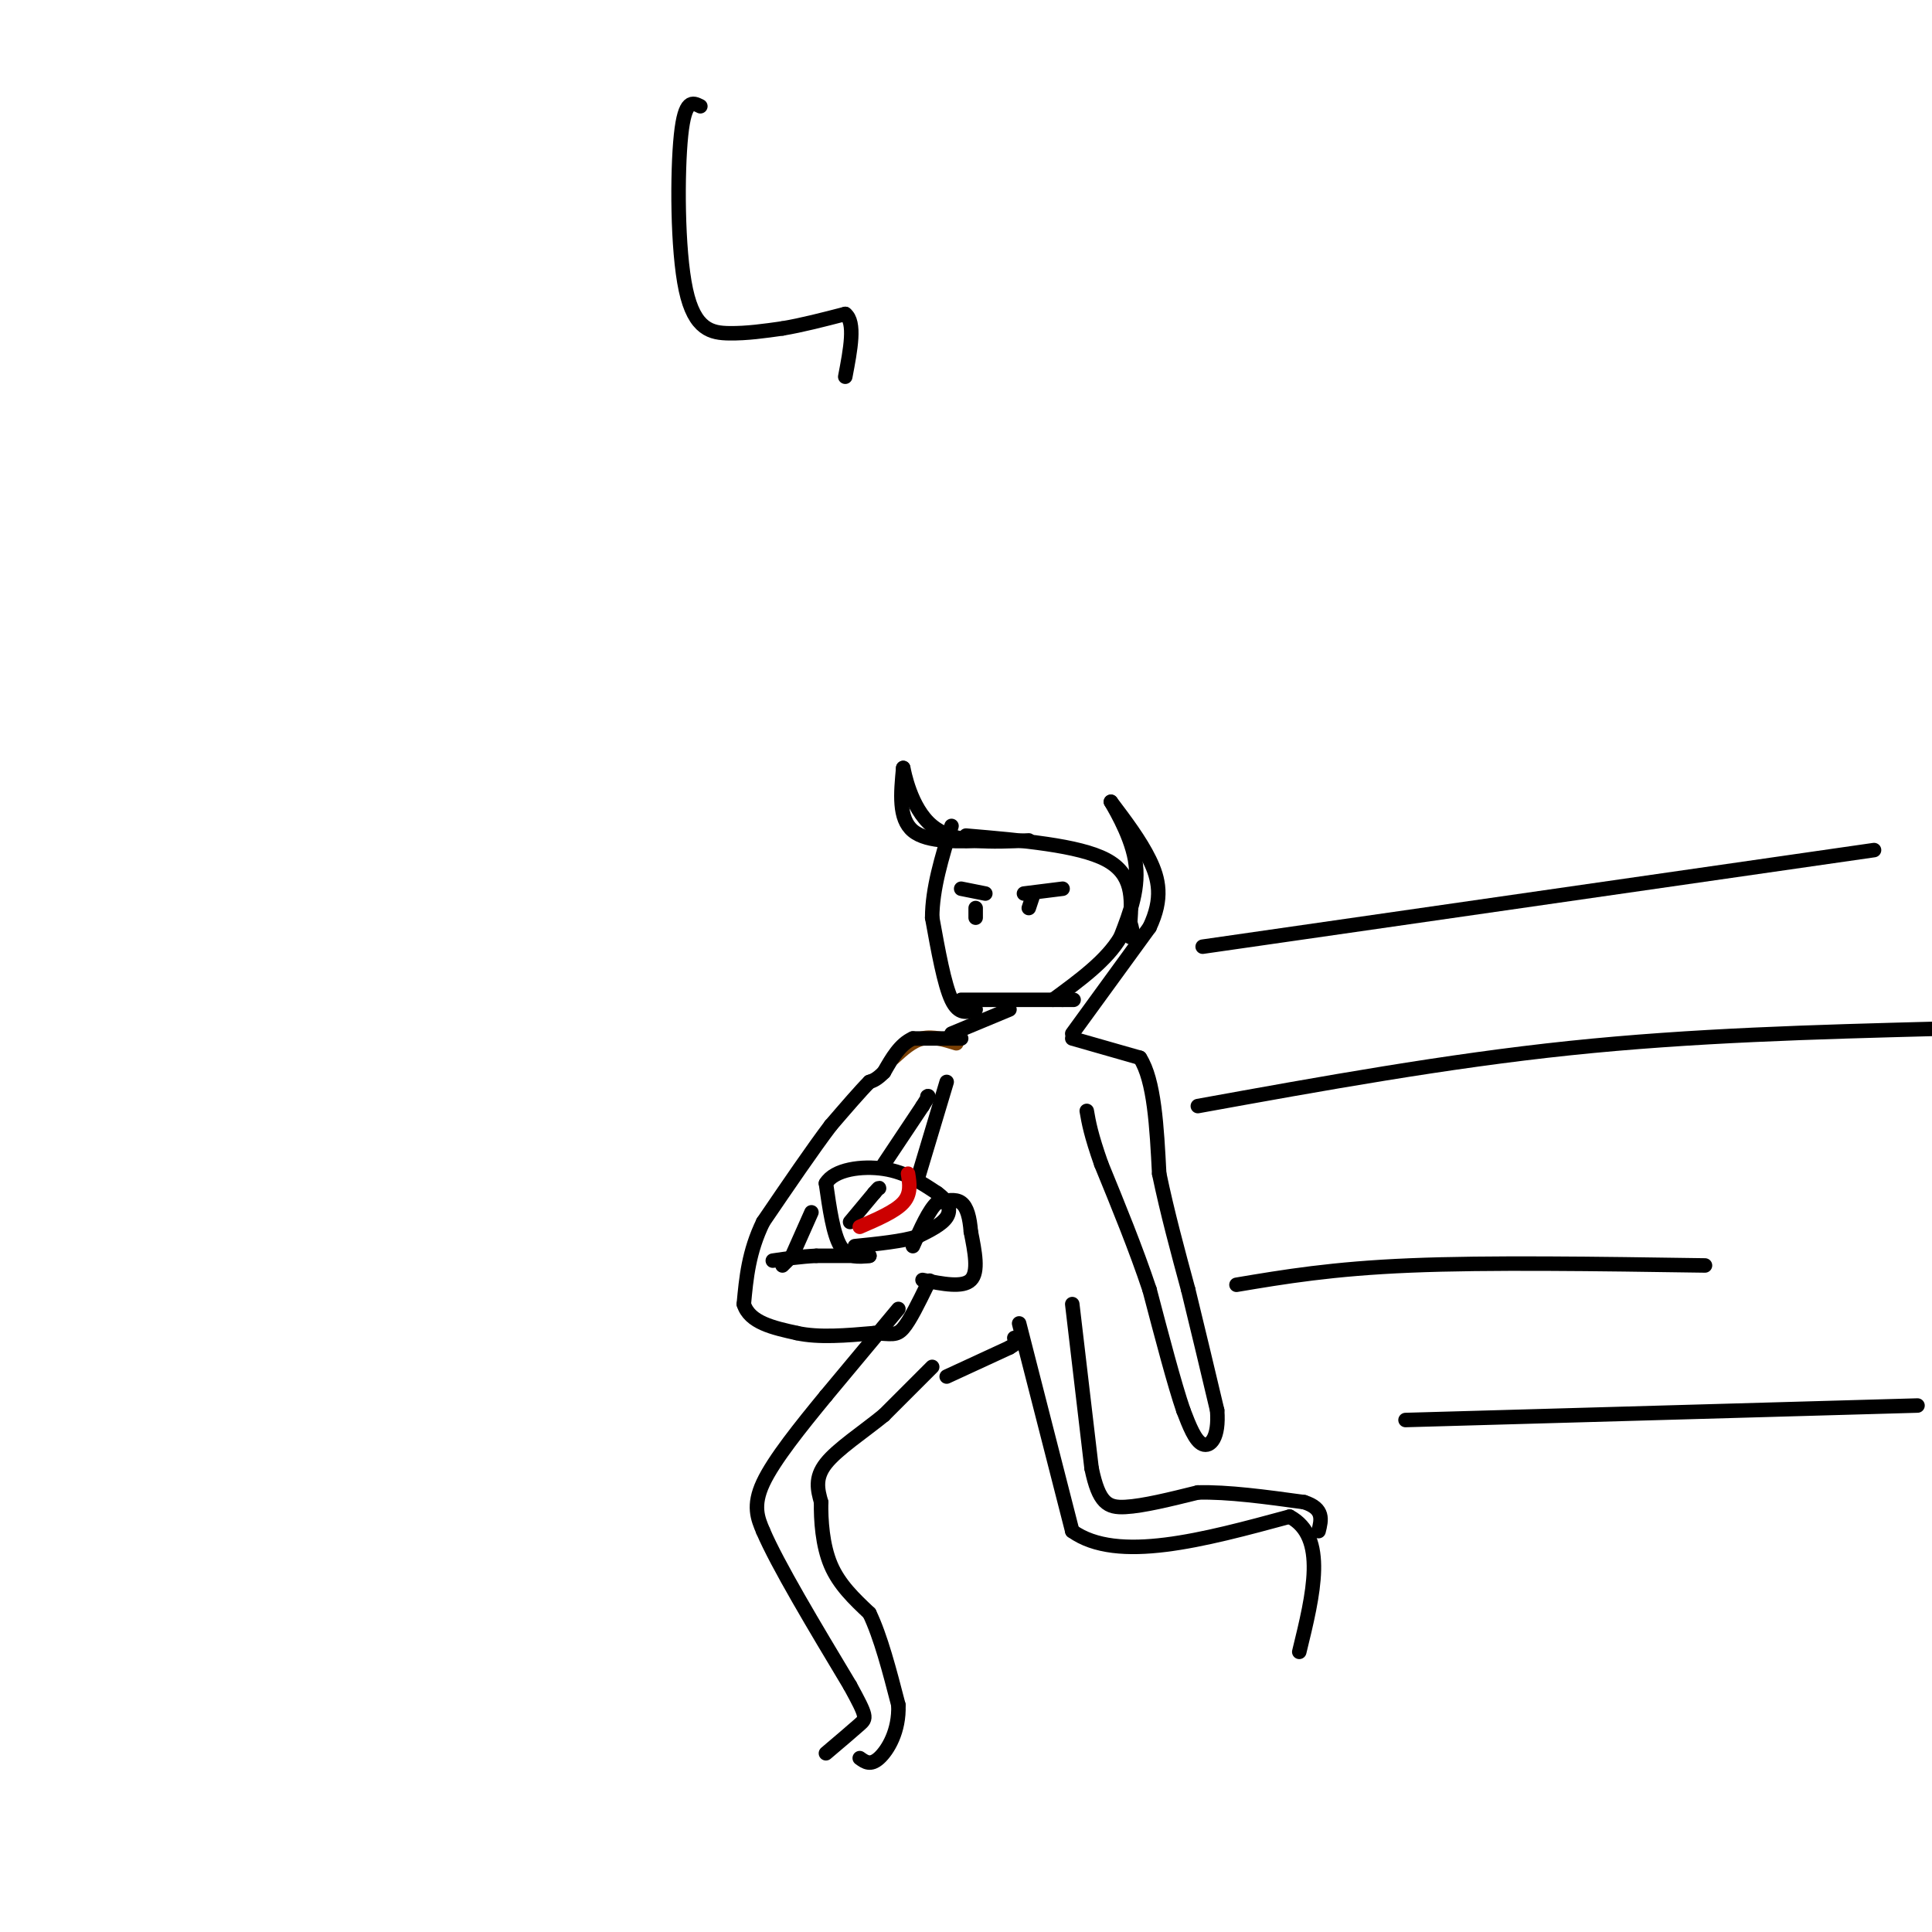 <svg viewBox='0 0 400 400' version='1.1' xmlns='http://www.w3.org/2000/svg' xmlns:xlink='http://www.w3.org/1999/xlink'><g fill='none' stroke='#783f04' stroke-width='3' stroke-linecap='round' stroke-linejoin='round'><path d='M198,216c-2.417,-0.750 -4.833,-1.500 -7,-1c-2.167,0.500 -4.083,2.250 -6,4'/></g>
<g fill='none' stroke='#000000' stroke-width='3' stroke-linecap='round' stroke-linejoin='round'><path d='M199,215c0.000,0.000 -10.000,0.000 -10,0'/><path d='M189,215c-2.667,1.167 -4.333,4.083 -6,7'/><path d='M183,222c-1.500,1.500 -2.250,1.750 -3,2'/><path d='M180,224c-1.833,1.833 -4.917,5.417 -8,9'/><path d='M172,233c-3.667,4.833 -8.833,12.417 -14,20'/><path d='M158,253c-3.000,6.167 -3.500,11.583 -4,17'/><path d='M154,270c1.167,3.833 6.083,4.917 11,6'/><path d='M165,276c4.500,1.000 10.250,0.500 16,0'/><path d='M181,276c3.600,0.178 4.600,0.622 6,-1c1.400,-1.622 3.200,-5.311 5,-9'/><path d='M192,266c0.833,-1.500 0.417,-0.750 0,0'/><path d='M180,260c-2.250,0.250 -4.500,0.500 -6,-2c-1.500,-2.500 -2.250,-7.750 -3,-13'/><path d='M171,245c1.711,-2.911 7.489,-3.689 12,-3c4.511,0.689 7.756,2.844 11,5'/><path d='M194,247c2.422,1.711 2.978,3.489 2,5c-0.978,1.511 -3.489,2.756 -6,4'/><path d='M190,256c-3.167,1.000 -8.083,1.500 -13,2'/><path d='M191,265c4.167,0.833 8.333,1.667 10,0c1.667,-1.667 0.833,-5.833 0,-10'/><path d='M201,255c-0.222,-2.889 -0.778,-5.111 -2,-6c-1.222,-0.889 -3.111,-0.444 -5,0'/><path d='M194,249c-1.667,1.500 -3.333,5.250 -5,9'/><path d='M180,260c0.000,0.000 -11.000,0.000 -11,0'/><path d='M169,260c-3.333,0.167 -6.167,0.583 -9,1'/><path d='M162,262c0.000,0.000 1.000,-1.000 1,-1'/><path d='M164,260c0.000,0.000 4.000,-9.000 4,-9'/><path d='M183,241c0.000,0.000 8.000,-12.000 8,-12'/><path d='M191,229c1.500,-2.333 1.250,-2.167 1,-2'/><path d='M176,253c0.000,0.000 5.000,-6.000 5,-6'/><path d='M181,247c1.000,-1.167 1.000,-1.083 1,-1'/><path d='M222,215c0.000,0.000 14.000,4.000 14,4'/><path d='M236,219c3.000,4.667 3.500,14.333 4,24'/><path d='M240,243c1.667,8.000 3.833,16.000 6,24'/><path d='M246,267c2.000,8.167 4.000,16.583 6,25'/><path d='M252,292c0.444,5.756 -1.444,7.644 -3,7c-1.556,-0.644 -2.778,-3.822 -4,-7'/><path d='M245,292c-1.833,-5.333 -4.417,-15.167 -7,-25'/><path d='M238,267c-2.833,-8.500 -6.417,-17.250 -10,-26'/><path d='M228,241c-2.167,-6.167 -2.583,-8.583 -3,-11'/><path d='M196,224c0.000,0.000 -6.000,20.000 -6,20'/><path d='M186,271c0.000,0.000 -15.000,18.000 -15,18'/><path d='M171,289c-5.222,6.356 -10.778,13.244 -13,18c-2.222,4.756 -1.111,7.378 0,10'/><path d='M158,317c3.000,7.000 10.500,19.500 18,32'/><path d='M176,349c3.556,6.489 3.444,6.711 2,8c-1.444,1.289 -4.222,3.644 -7,6'/><path d='M211,274c0.000,0.000 11.000,43.000 11,43'/><path d='M222,317c9.333,6.667 27.167,1.833 45,-3'/><path d='M267,314c7.833,4.167 4.917,16.083 2,28'/><path d='M202,209c-1.750,0.583 -3.500,1.167 -5,-2c-1.500,-3.167 -2.750,-10.083 -4,-17'/><path d='M193,190c0.000,-6.000 2.000,-12.500 4,-19'/><path d='M222,214c0.000,0.000 16.000,-22.000 16,-22'/><path d='M238,192c2.844,-6.000 1.956,-10.000 0,-14c-1.956,-4.000 -4.978,-8.000 -8,-12'/><path d='M230,166c0.000,0.089 4.000,6.311 5,12c1.000,5.689 -1.000,10.844 -3,16'/><path d='M232,194c-2.833,4.833 -8.417,8.917 -14,13'/><path d='M199,207c0.000,0.000 21.000,0.000 21,0'/><path d='M220,207c3.667,0.000 2.333,0.000 1,0'/><path d='M209,209c0.000,0.000 -12.000,5.000 -12,5'/><path d='M193,283c0.000,0.000 -10.000,10.000 -10,10'/><path d='M183,293c-4.178,3.422 -9.622,6.978 -12,10c-2.378,3.022 -1.689,5.511 -1,8'/><path d='M170,311c-0.067,3.689 0.267,8.911 2,13c1.733,4.089 4.867,7.044 8,10'/><path d='M180,334c2.333,4.833 4.167,11.917 6,19'/><path d='M186,353c0.222,5.400 -2.222,9.400 -4,11c-1.778,1.600 -2.889,0.800 -4,0'/><path d='M222,270c0.000,0.000 4.000,34.000 4,34'/><path d='M226,304c1.511,7.200 3.289,8.200 7,8c3.711,-0.200 9.356,-1.600 15,-3'/><path d='M248,309c6.167,-0.167 14.083,0.917 22,2'/><path d='M270,311c4.167,1.333 3.583,3.667 3,6'/><path d='M196,285c0.000,0.000 13.000,-6.000 13,-6'/><path d='M209,279c2.333,-1.333 1.667,-1.667 1,-2'/></g>
<g fill='none' stroke='#cc0000' stroke-width='3' stroke-linecap='round' stroke-linejoin='round'><path d='M178,254c3.667,-1.583 7.333,-3.167 9,-5c1.667,-1.833 1.333,-3.917 1,-6'/></g>
<g fill='none' stroke='#000000' stroke-width='3' stroke-linecap='round' stroke-linejoin='round'><path d='M205,174c-6.500,0.250 -13.000,0.500 -16,-2c-3.000,-2.500 -2.500,-7.750 -2,-13'/><path d='M187,159c0.133,0.511 1.467,8.289 6,12c4.533,3.711 12.267,3.356 20,3'/><path d='M200,173c11.667,1.000 23.333,2.000 29,5c5.667,3.000 5.333,8.000 5,13'/><path d='M234,191c0.833,2.667 0.417,2.833 0,3'/><path d='M212,185c0.000,0.000 8.000,-1.000 8,-1'/><path d='M214,185c0.000,0.000 -1.000,3.000 -1,3'/><path d='M199,184c0.000,0.000 5.000,1.000 5,1'/><path d='M202,188c0.000,0.000 0.000,2.000 0,2'/><path d='M249,196c0.000,0.000 139.000,-20.000 139,-20'/><path d='M248,229c25.750,-4.667 51.500,-9.333 77,-12c25.500,-2.667 50.750,-3.333 76,-4'/><path d='M256,266c9.917,-1.667 19.833,-3.333 36,-4c16.167,-0.667 38.583,-0.333 61,0'/><path d='M291,294c0.000,0.000 106.000,-3.000 106,-3'/><path d='M145,22c-1.601,-0.810 -3.202,-1.619 -4,6c-0.798,7.619 -0.792,23.667 1,32c1.792,8.333 5.369,8.952 9,9c3.631,0.048 7.315,-0.476 11,-1'/><path d='M162,68c4.000,-0.667 8.500,-1.833 13,-3'/><path d='M175,65c2.167,1.667 1.083,7.333 0,13'/></g>
</svg>